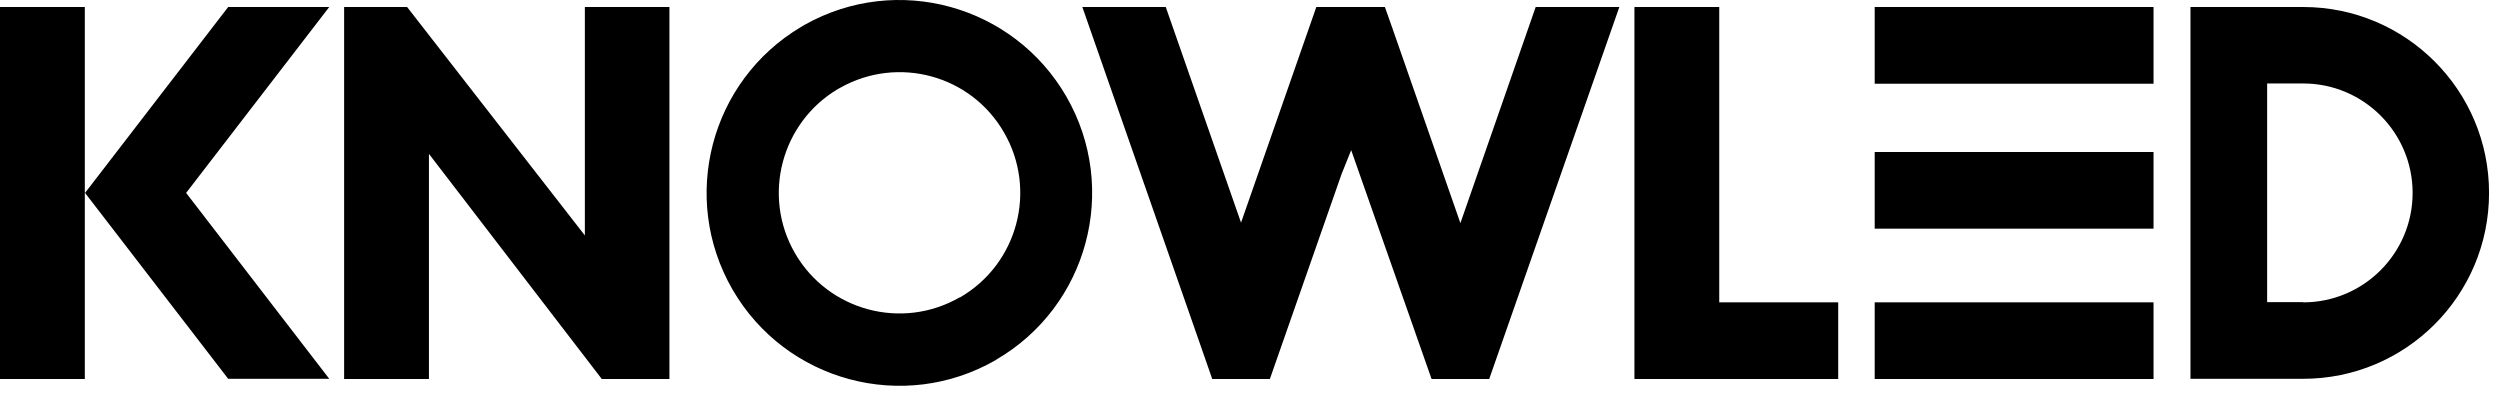 <svg width="106" height="17" viewBox="0 0 106 17" fill="none" xmlns="http://www.w3.org/2000/svg">
<path fill-rule="evenodd" clip-rule="evenodd" d="M91.31 3.549V0.297H79.487V3.549H91.31ZM79.487 16.071H91.31V12.82H79.487V16.071ZM69.3 16.071H77.94V12.82H72.896V0.297H69.3V16.071ZM61.921 9.46L59.044 1.214L58.719 0.297H55.812L52.62 9.44L49.428 0.297H45.891L50.857 14.514L51.399 16.071H53.842L56.886 7.371L57.29 6.366L60.699 16.071H63.142L68.66 0.297H65.113L61.921 9.46ZM24.798 0.297V9.982L17.261 0.297H14.591V16.071H18.187V6.524L25.517 16.071H28.384V0.297H24.788H24.798ZM9.675 0.297L3.606 8.179L9.675 16.061H13.96L7.892 8.179L13.96 0.297H9.675ZM0 16.071H3.596V0.297H0V16.071ZM42.226 15.263C38.315 17.519 33.31 16.179 31.054 12.268C28.818 8.386 30.118 3.43 33.96 1.145L34.128 1.046C38.029 -1.141 42.965 0.209 45.212 4.091C47.468 8.002 46.128 13.007 42.217 15.263H42.226ZM40.699 12.613C43.143 11.204 43.99 8.071 42.571 5.618C41.172 3.184 38.079 2.347 35.635 3.716L35.527 3.775C33.123 5.204 32.305 8.307 33.704 10.731C35.113 13.174 38.246 14.021 40.699 12.603V12.613ZM97.655 12.82C100.216 12.82 102.295 10.741 102.295 8.179C102.295 5.618 100.216 3.539 97.655 3.539H96.127V12.81H97.655V12.82ZM92.876 0.297H97.655C102.009 0.297 105.536 3.825 105.536 8.179C105.536 12.534 102.009 16.061 97.655 16.061H92.876V0.297ZM91.31 9.696V6.445H79.487V9.696H91.31Z" fill="black"/>
</svg>
